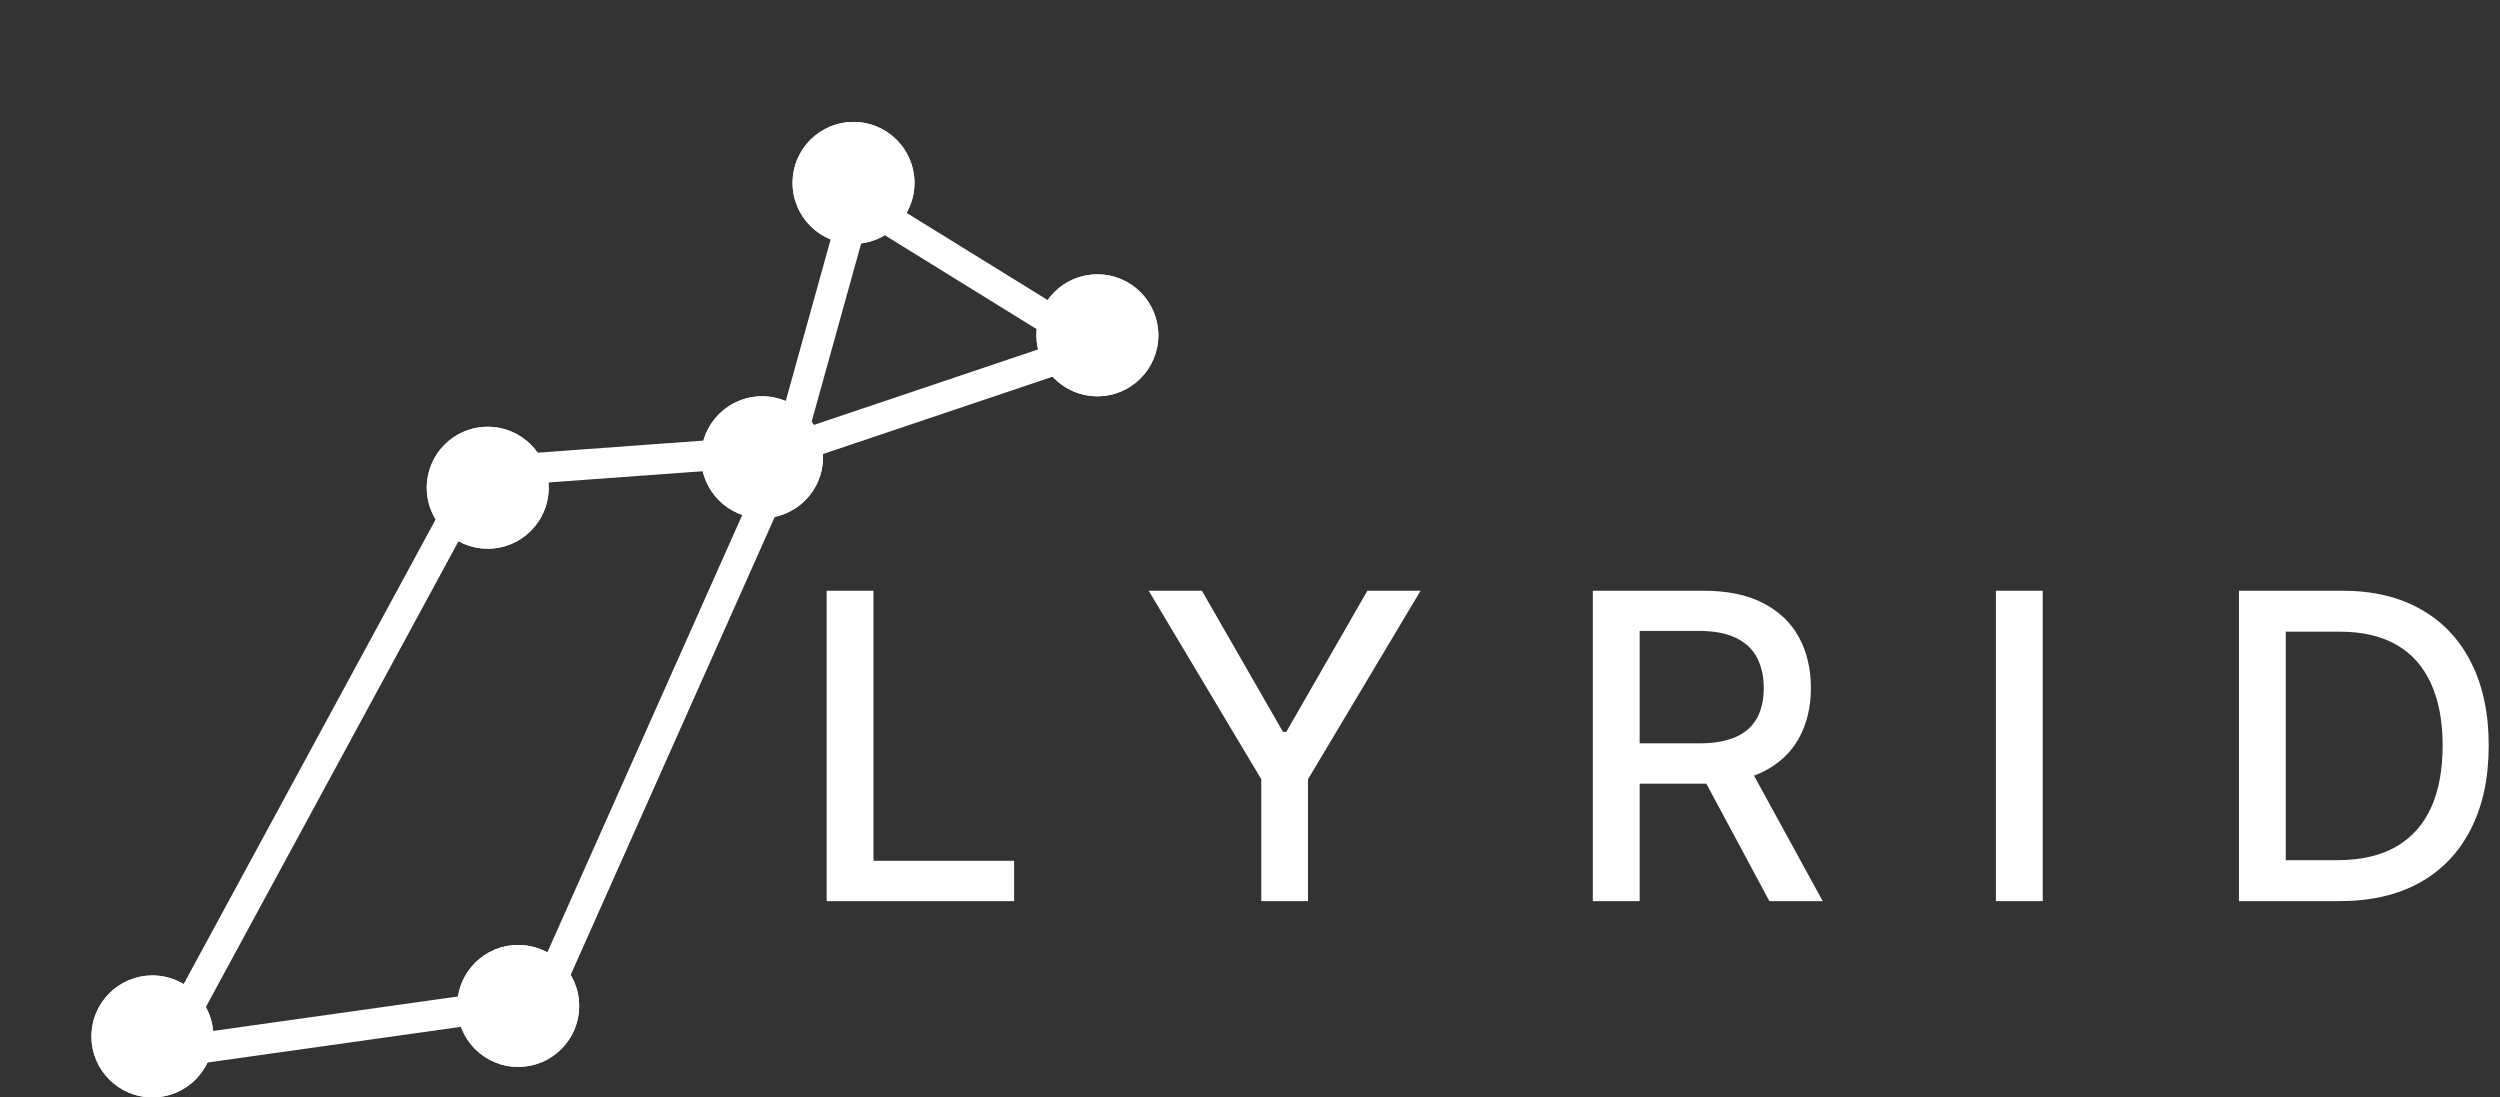 <svg width="1016" height="446" viewBox="0 0 1016 446" fill="none" xmlns="http://www.w3.org/2000/svg">
<rect x="0" y="0" width="1016" height="446" fill="#333333" stroke="none"/>
<path d="M335.952 366.213V240.078H354.983V349.831H412.138V366.213H335.952ZM466.832 240.078H488.45L521.4 297.418H522.755L555.705 240.078H577.323L531.562 316.696V366.213H512.593V316.696L466.832 240.078ZM647.323 366.213V240.078H692.283C702.055 240.078 710.164 241.762 716.61 245.129C723.098 248.496 727.943 253.156 731.145 259.11C734.348 265.022 735.949 271.859 735.949 279.619C735.949 287.338 734.328 294.133 731.084 300.005C727.881 305.835 723.036 310.372 716.549 313.616C710.102 316.86 701.993 318.482 692.221 318.482H658.162V302.099H690.497C696.655 302.099 701.665 301.216 705.524 299.451C709.425 297.685 712.279 295.119 714.085 291.752C715.892 288.385 716.795 284.341 716.795 279.619C716.795 274.856 715.871 270.729 714.024 267.239C712.217 263.749 709.363 261.08 705.463 259.233C701.603 257.344 696.532 256.4 690.25 256.4H666.354V366.213H647.323ZM709.589 309.305L740.753 366.213H719.074L688.526 309.305H709.589ZM830.169 240.078V366.213H811.138V240.078H830.169ZM950.748 366.213H909.914V240.078H952.041C964.4 240.078 975.014 242.604 983.883 247.654C992.752 252.663 999.547 259.869 1004.27 269.272C1009.03 278.633 1011.41 289.863 1011.41 302.961C1011.41 316.1 1009.01 327.392 1004.21 336.835C999.445 346.279 992.547 353.546 983.514 358.638C974.48 363.688 963.559 366.213 950.748 366.213ZM928.945 349.584H949.701C959.309 349.584 967.295 347.778 973.659 344.164C980.023 340.51 984.786 335.234 987.948 328.336C991.11 321.397 992.69 312.939 992.69 302.961C992.69 293.066 991.11 284.669 987.948 277.771C984.827 270.873 980.167 265.638 973.967 262.066C967.767 258.494 960.069 256.708 950.871 256.708H928.945V349.584Z" fill="white"/>
<path d="M66.413 428.064L194.496 191.932L320.261 182.764L444.602 140.88L348.419 81.416L320.248 182.777L220.61 406.36L66.413 428.064Z" stroke="white" stroke-width="12.388"/>
<path d="M346.87 99.107C360.553 99.107 371.646 88.015 371.646 74.331C371.646 60.647 360.553 49.554 346.87 49.554C333.186 49.554 322.093 60.647 322.093 74.331C322.093 88.015 333.186 99.107 346.87 99.107Z" fill="white"/>
<path d="M346.868 96.008C358.841 96.008 368.547 86.302 368.547 74.329C368.547 62.356 358.841 52.65 346.868 52.65C334.895 52.65 325.188 62.356 325.188 74.329C325.188 86.302 334.895 96.008 346.868 96.008Z" stroke="white" stroke-width="6.194"/>
<path d="M445.976 161.047C459.66 161.047 470.753 149.954 470.753 136.271C470.753 122.587 459.66 111.494 445.976 111.494C432.292 111.494 421.2 122.587 421.2 136.271C421.2 149.954 432.292 161.047 445.976 161.047Z" fill="white"/>
<path d="M445.974 157.948C457.947 157.948 467.654 148.242 467.654 136.269C467.654 124.296 457.947 114.589 445.974 114.589C434.001 114.589 424.295 124.296 424.295 136.269C424.295 148.242 434.001 157.948 445.974 157.948Z" stroke="white" stroke-width="6.194"/>
<path d="M61.941 445.978C75.624 445.978 86.717 434.885 86.717 421.202C86.717 407.518 75.624 396.425 61.941 396.425C48.257 396.425 37.164 407.518 37.164 421.202C37.164 434.885 48.257 445.978 61.941 445.978Z" fill="white"/>
<path d="M61.941 442.882C73.914 442.882 83.621 433.176 83.621 421.202C83.621 409.229 73.914 399.523 61.941 399.523C49.968 399.523 40.262 409.229 40.262 421.202C40.262 433.176 49.968 442.882 61.941 442.882Z" stroke="white" stroke-width="6.194"/>
<path d="M210.6 433.589C224.284 433.589 235.376 422.496 235.376 408.812C235.376 395.129 224.284 384.036 210.6 384.036C196.916 384.036 185.823 395.129 185.823 408.812C185.823 422.496 196.916 433.589 210.6 433.589Z" fill="white"/>
<path d="M210.599 430.493C222.572 430.493 232.278 420.786 232.278 408.813C232.278 396.84 222.572 387.134 210.599 387.134C198.626 387.134 188.92 396.84 188.92 408.813C188.92 420.786 198.626 430.493 210.599 430.493Z" stroke="white" stroke-width="6.194"/>
<path d="M198.211 222.989C211.894 222.989 222.987 211.896 222.987 198.213C222.987 184.529 211.894 173.436 198.211 173.436C184.527 173.436 173.434 184.529 173.434 198.213C173.434 211.896 184.527 222.989 198.211 222.989Z" fill="white"/>
<path d="M198.21 219.892C210.183 219.892 219.889 210.185 219.889 198.212C219.889 186.239 210.183 176.533 198.21 176.533C186.236 176.533 176.53 186.239 176.53 198.212C176.53 210.185 186.236 219.892 198.21 219.892Z" stroke="white" stroke-width="6.194"/>
<path d="M309.706 210.6C323.39 210.6 334.483 199.507 334.483 185.823C334.483 172.14 323.39 161.047 309.706 161.047C296.022 161.047 284.93 172.14 284.93 185.823C284.93 199.507 296.022 210.6 309.706 210.6Z" fill="white"/>
<path d="M309.705 207.502C321.678 207.502 331.385 197.796 331.385 185.823C331.385 173.85 321.678 164.144 309.705 164.144C297.732 164.144 288.026 173.85 288.026 185.823C288.026 197.796 297.732 207.502 309.705 207.502Z" stroke="white" stroke-width="6.194"/>
</svg>

